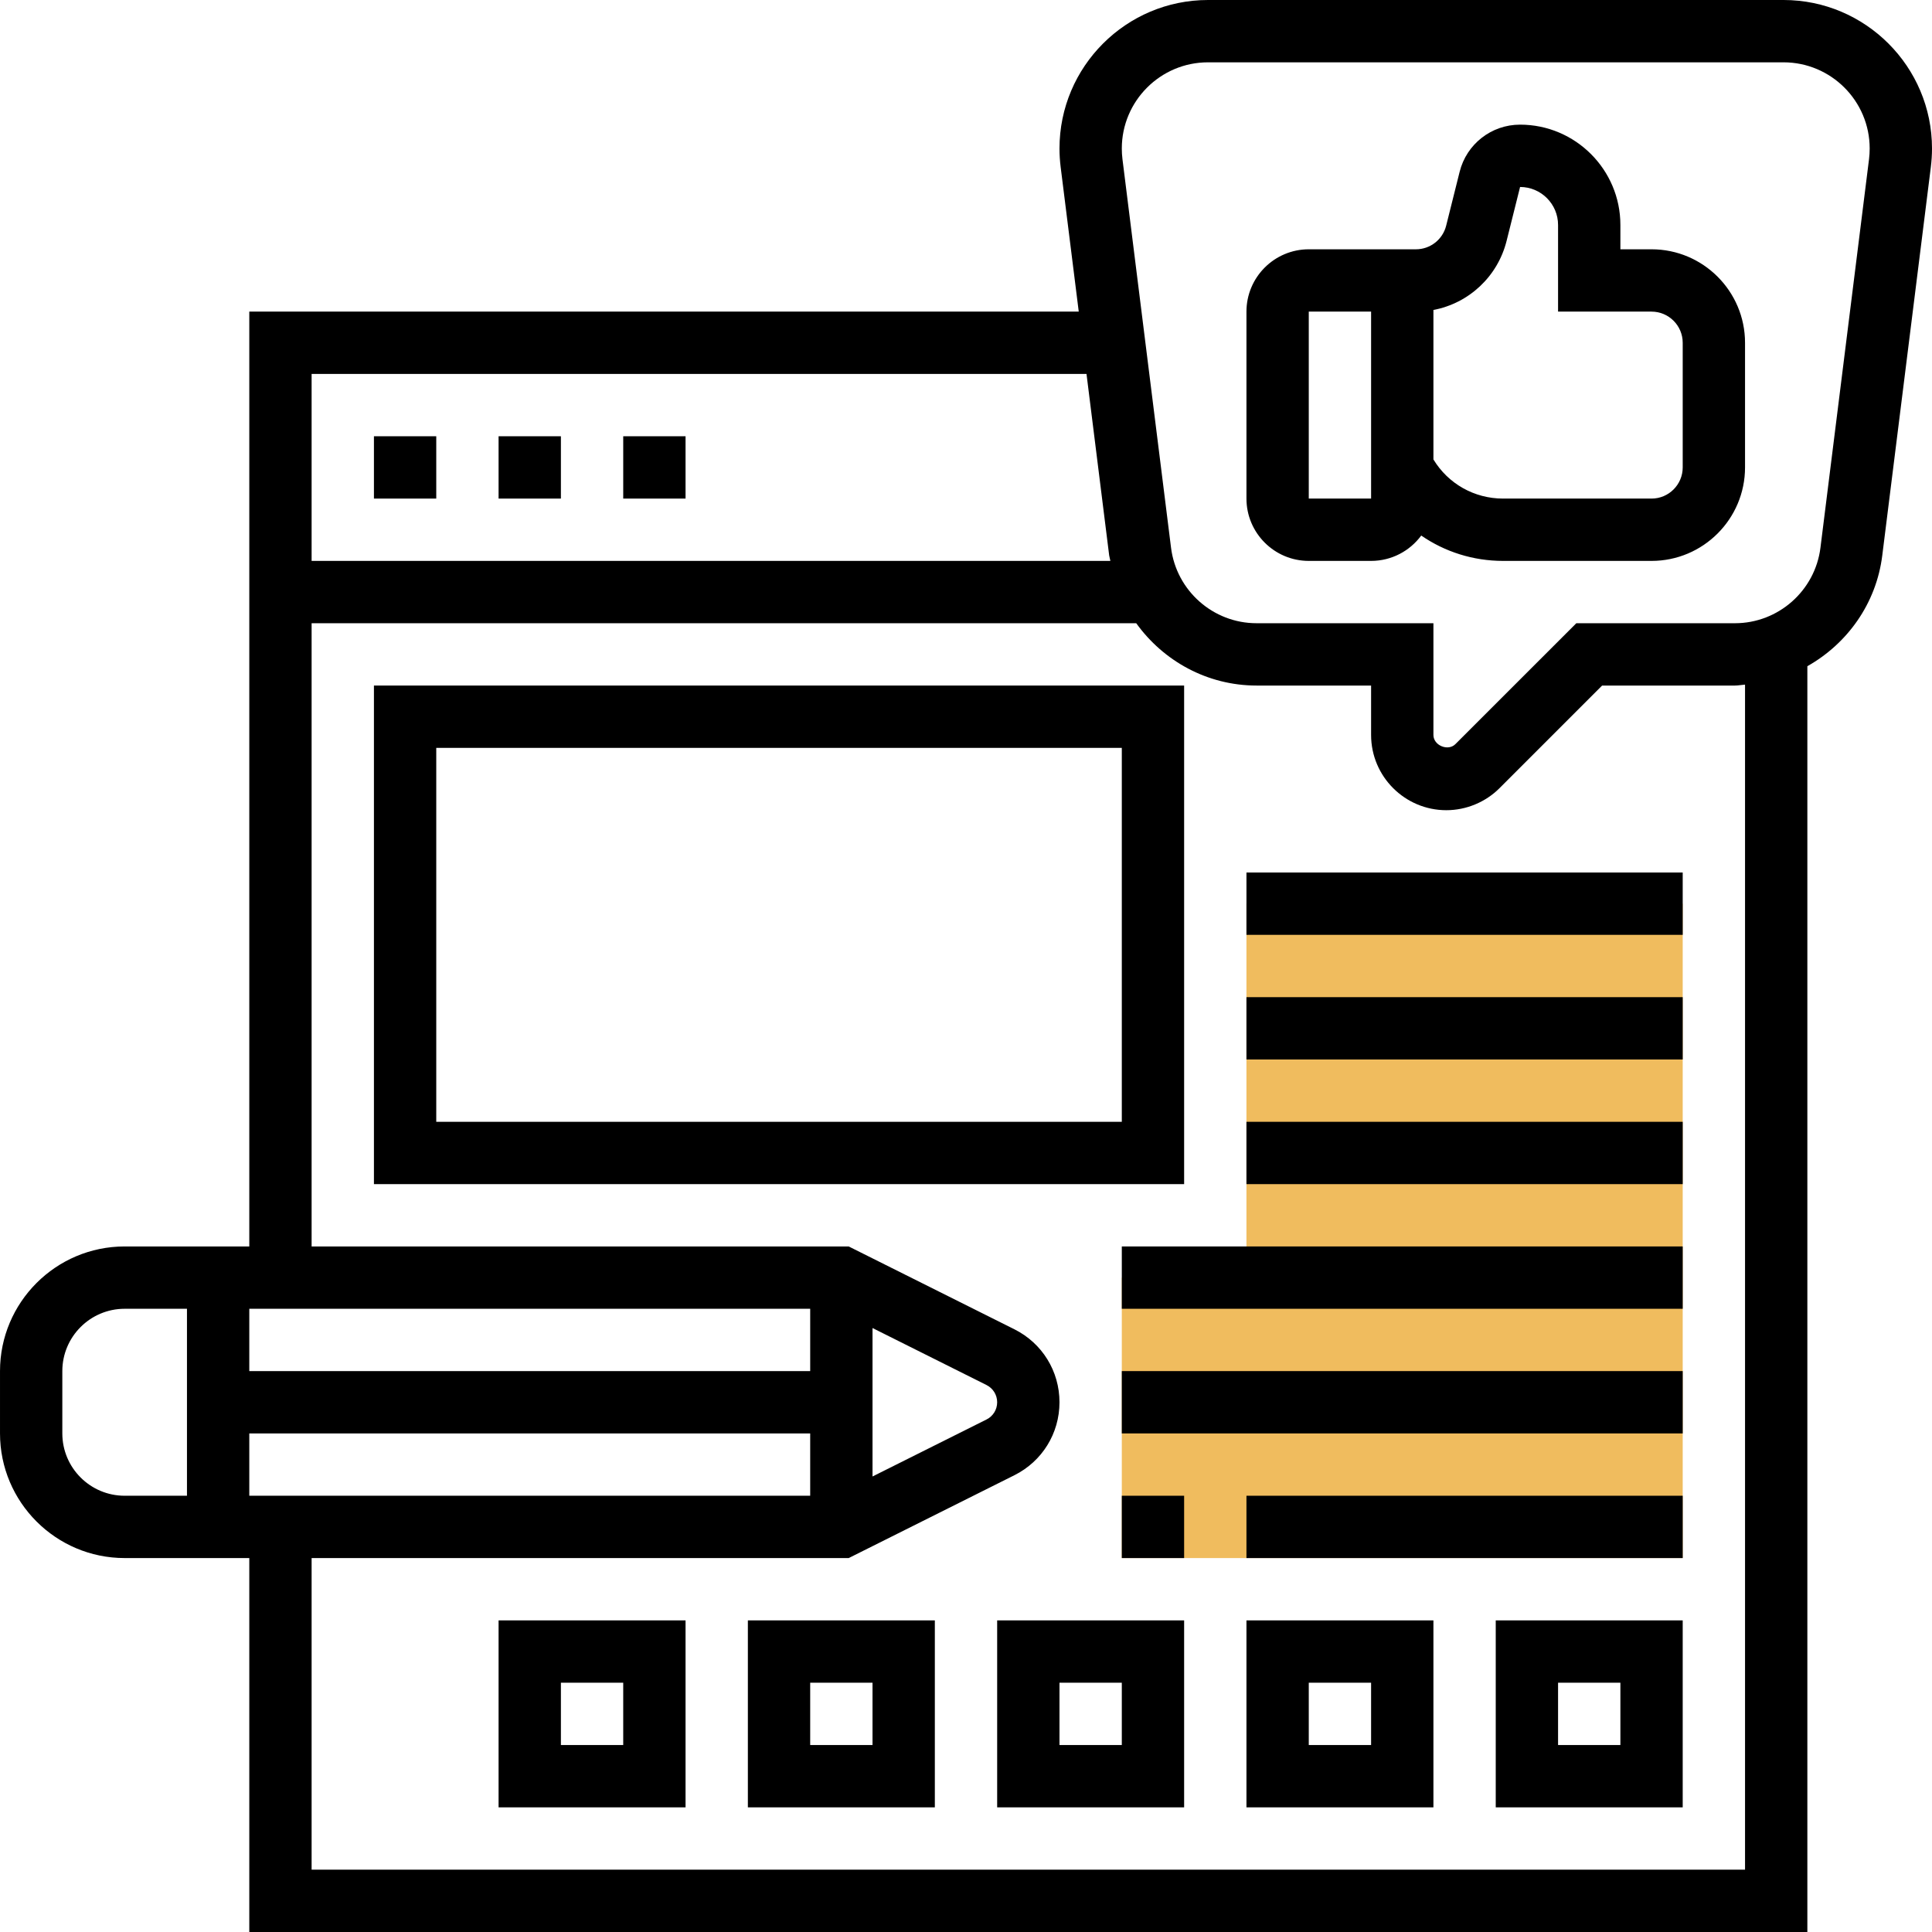 <svg id="Layer_35" enable-background="new 0 0 62 62" height="512" viewBox="0 0 62 62" width="512" xmlns="http://www.w3.org/2000/svg"><g><g><path d="m40 29v12h-4v9h18v-21z" fill="#f0bc5e"/></g><g><path d="m53 8h-1v-.781c0-1.775-1.444-3.219-3.219-3.219-.92 0-1.718.623-1.94 1.515l-.432 1.727c-.112.446-.511.758-.971.758h-3.438c-1.103 0-2 .897-2 2v6c0 1.103.897 2 2 2h2c.659 0 1.245-.321 1.609-.814.756.522 1.665.814 2.627.814h4.764c1.654 0 3-1.346 3-3v-4c0-1.654-1.346-3-3-3zm-9 8h-2v-6h2zm10-1c0 .551-.448 1-1 1h-4.764c-.925 0-1.763-.476-2.236-1.256v-4.797c1.133-.214 2.061-1.067 2.349-2.22l.432-1.727c.672 0 1.219.547 1.219 1.219v2.781h3c.552 0 1 .449 1 1z"/><path d="m16 14h2v2h-2z"/><path d="m20 14h2v2h-2z"/><path d="m12 14h2v2h-2z"/><path d="m57.234 0h-18.468c-2.628 0-4.766 2.138-4.766 4.766 0 .198.013.396.037.591l.581 4.643h-26.618v30h-4c-2.206 0-4 1.794-4 4v2c0 2.206 1.794 4 4 4h4v12h50v-40.621c1.281-.721 2.212-2.009 2.404-3.554l1.559-12.468c.024-.196.037-.393.037-.591 0-2.628-2.138-4.766-4.766-4.766zm-22.367 12 .728 5.826c.008.06.029.115.038.174h-25.633v-6zm-26.867 34h18v2h-18zm20-3.382 3.658 1.829c.211.106.342.317.342.553s-.131.447-.342.553l-3.658 1.829zm-2 1.382h-18v-2h18zm-24 2v-2c0-1.103.897-2 2-2h2v6h-2c-1.103 0-2-.897-2-2zm54 14h-46v-10h17.236l5.316-2.658c.893-.446 1.448-1.344 1.448-2.342s-.555-1.896-1.447-2.342l-5.317-2.658h-17.236v-20h26.463c.871 1.212 2.281 2 3.861 2h3.676v1.586c0 1.331 1.083 2.414 2.414 2.414.637 0 1.259-.258 1.707-.707l3.293-3.293h4.262c.11 0 .215-.023.324-.03zm3.979-54.892-1.559 12.47c-.173 1.38-1.353 2.422-2.744 2.422h-5.09l-3.88 3.879c-.235.238-.706.045-.706-.293v-3.586h-5.676c-1.392 0-2.571-1.042-2.744-2.422l-1.559-12.47c-.014-.114-.021-.228-.021-.342 0-1.525 1.24-2.766 2.766-2.766h18.469c1.525 0 2.765 1.241 2.765 2.766 0 .114-.007.228-.021.342z"/><path d="m16 58h6v-6h-6zm2-4h2v2h-2z"/><path d="m24 58h6v-6h-6zm2-4h2v2h-2z"/><path d="m32 58h6v-6h-6zm2-4h2v2h-2z"/><path d="m40 58h6v-6h-6zm2-4h2v2h-2z"/><path d="m48 58h6v-6h-6zm2-4h2v2h-2z"/><path d="m36 48h2v2h-2z"/><path d="m40 48h14v2h-14z"/><path d="m36 44h18v2h-18z"/><path d="m36 40h18v2h-18z"/><path d="m38 22h-26v16h26zm-2 14h-22v-12h22z"/><path d="m40 36h14v2h-14z"/><path d="m40 32h14v2h-14z"/><path d="m40 28h14v2h-14z"/></g></g></svg>